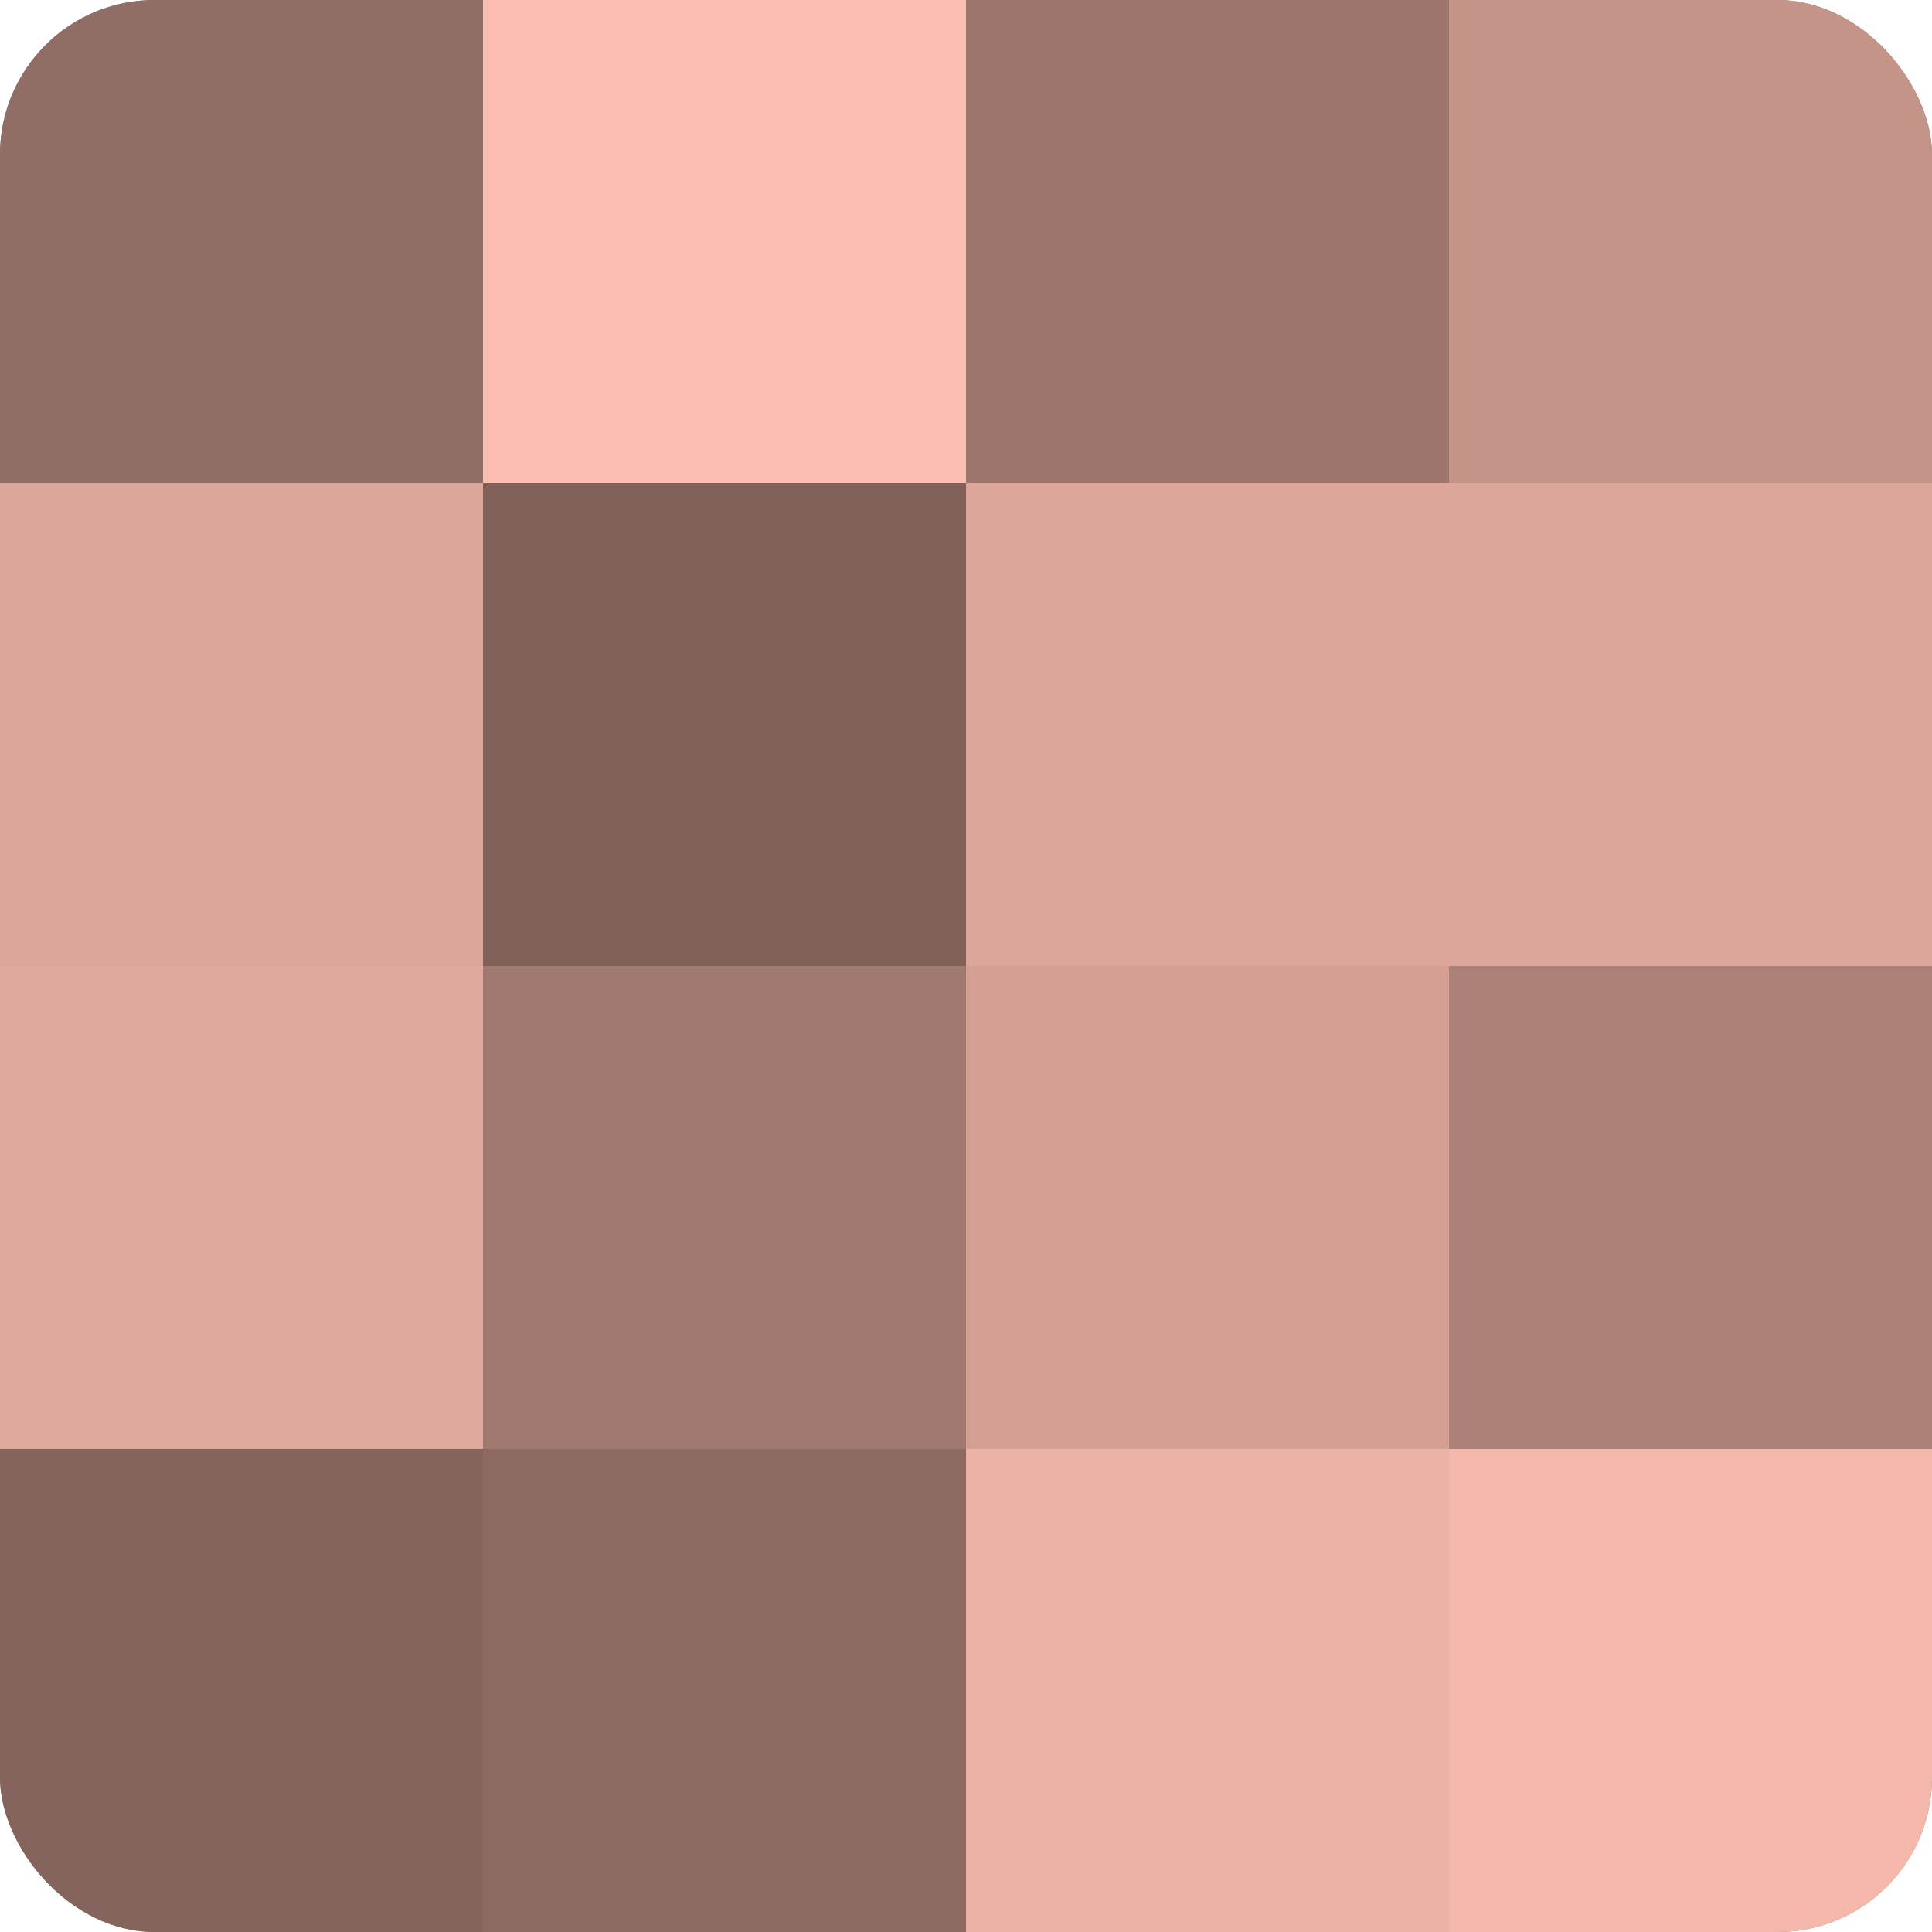 <?xml version="1.0" encoding="UTF-8"?>
<svg xmlns="http://www.w3.org/2000/svg" width="60" height="60" viewBox="0 0 100 100" preserveAspectRatio="xMidYMid meet"><defs><clipPath id="c" width="100" height="100"><rect width="100" height="100" rx="8" ry="8"/></clipPath></defs><g clip-path="url(#c)"><rect width="100" height="100" fill="#a07970"/><rect width="25" height="25" fill="#906d65"/><rect y="25" width="25" height="25" fill="#dca69a"/><rect y="50" width="25" height="25" fill="#e0a99d"/><rect y="75" width="25" height="25" fill="#84645d"/><rect x="25" width="25" height="25" fill="#fcbeb0"/><rect x="25" y="25" width="25" height="25" fill="#80615a"/><rect x="25" y="50" width="25" height="25" fill="#a07970"/><rect x="25" y="75" width="25" height="25" fill="#8c6a62"/><rect x="50" width="25" height="25" fill="#9c766d"/><rect x="50" y="25" width="25" height="25" fill="#dca69a"/><rect x="50" y="50" width="25" height="25" fill="#d4a094"/><rect x="50" y="75" width="25" height="25" fill="#ecb2a5"/><rect x="75" width="25" height="25" fill="#c49489"/><rect x="75" y="25" width="25" height="25" fill="#dca69a"/><rect x="75" y="50" width="25" height="25" fill="#ac8278"/><rect x="75" y="75" width="25" height="25" fill="#f4b8ab"/></g></svg>

